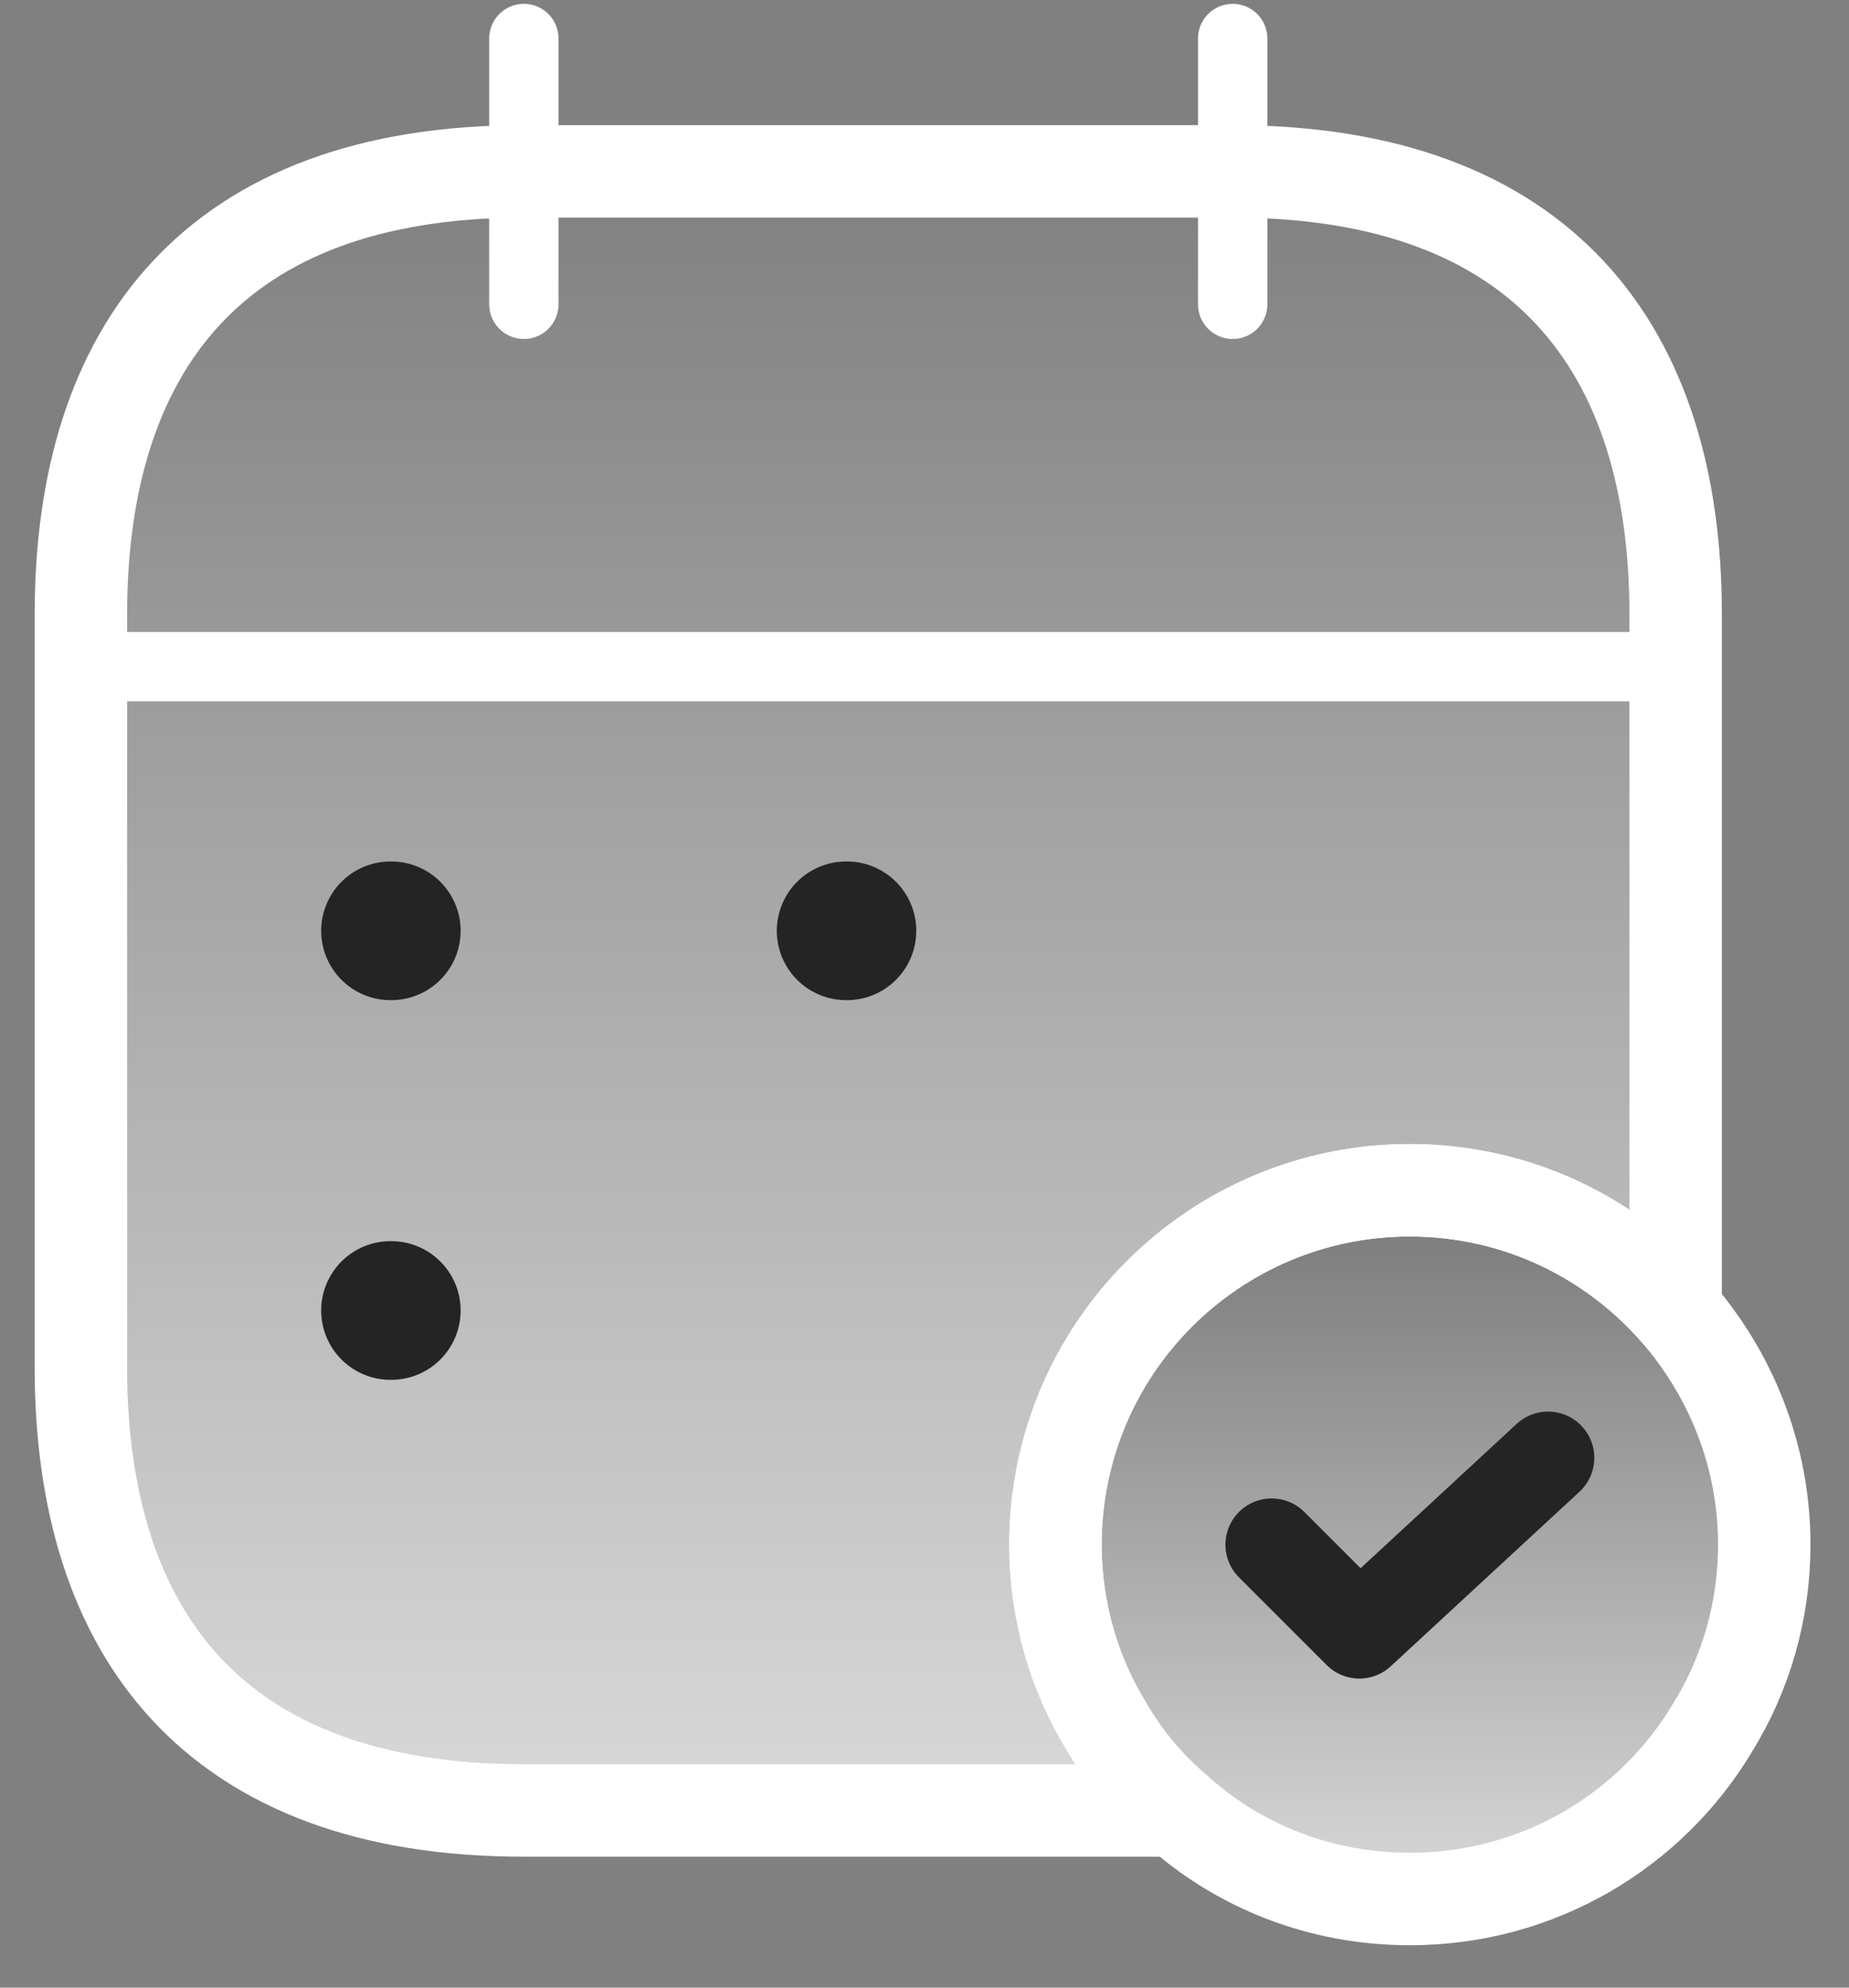 <svg width="40" height="43" viewBox="0 0 40 43" fill="none" xmlns="http://www.w3.org/2000/svg">
<rect x="0" y="0" width="40" height="43" fill="#808080" stroke="none"/>
<path d="M11.333 0.833V6.583" stroke="white" stroke-width="1.5" stroke-miterlimit="10" stroke-linecap="round" stroke-linejoin="round"/>
<path d="M26.667 0.833V6.583" stroke="white" stroke-width="1.5" stroke-miterlimit="10" stroke-linecap="round" stroke-linejoin="round"/>
<path d="M36.25 13.292V28.357C34.851 26.766 32.8 25.75 30.5 25.75C26.264 25.75 22.833 29.181 22.833 33.417C22.833 34.854 23.236 36.215 23.945 37.365C24.348 38.055 24.865 38.668 25.459 39.167H11.333C4.625 39.167 1.75 35.333 1.75 29.583V13.292C1.75 7.542 4.625 3.708 11.333 3.708H26.667C33.375 3.708 36.25 7.542 36.25 13.292Z" fill="url(#paint0_linear_1078_2578)" stroke="white" stroke-width="2" stroke-miterlimit="10" stroke-linecap="round" stroke-linejoin="round"/>
<path d="M2.708 14.422H35.292" stroke="white" stroke-width="1.5" stroke-miterlimit="10" stroke-linecap="round" stroke-linejoin="round"/>
<path d="M38.167 33.417C38.167 34.854 37.764 36.215 37.055 37.365C35.732 39.588 33.298 41.083 30.5 41.083C28.564 41.083 26.801 40.374 25.459 39.167C24.865 38.668 24.347 38.055 23.945 37.365C23.236 36.215 22.833 34.854 22.833 33.417C22.833 29.181 26.264 25.75 30.5 25.75C32.8 25.75 34.851 26.766 36.25 28.357C37.438 29.718 38.167 31.481 38.167 33.417Z" fill="url(#paint1_linear_1078_2578)" stroke="white" stroke-width="2" stroke-miterlimit="10" stroke-linecap="round" stroke-linejoin="round"/>
<path d="M27.51 33.417L29.407 35.314L33.49 31.538" stroke="#242424" stroke-width="2" stroke-linecap="round" stroke-linejoin="round"/>
<path d="M18.305 20.137H18.322" stroke="#242424" stroke-width="3" stroke-linecap="round" stroke-linejoin="round"/>
<path d="M8.448 20.137H8.465" stroke="#242424" stroke-width="3" stroke-linecap="round" stroke-linejoin="round"/>
<path d="M8.448 28.351H8.465" stroke="#242424" stroke-width="3" stroke-linecap="round" stroke-linejoin="round"/>
<defs>
<linearGradient id="paint0_linear_1078_2578" x1="19" y1="3.708" x2="19" y2="39.167" gradientUnits="userSpaceOnUse">
<stop stop-color="white" stop-opacity="0"/>
<stop offset="0" stop-color="white" stop-opacity="0"/>
<stop offset="1" stop-color="white" stop-opacity="0.7"/>
</linearGradient>
<linearGradient id="paint1_linear_1078_2578" x1="30.5" y1="26.982" x2="30.5" y2="41.083" gradientUnits="userSpaceOnUse">
<stop stop-color="white" stop-opacity="0"/>
<stop offset="0" stop-color="white" stop-opacity="0"/>
<stop offset="1" stop-color="white" stop-opacity="0.7"/>
</linearGradient>
</defs>
</svg>